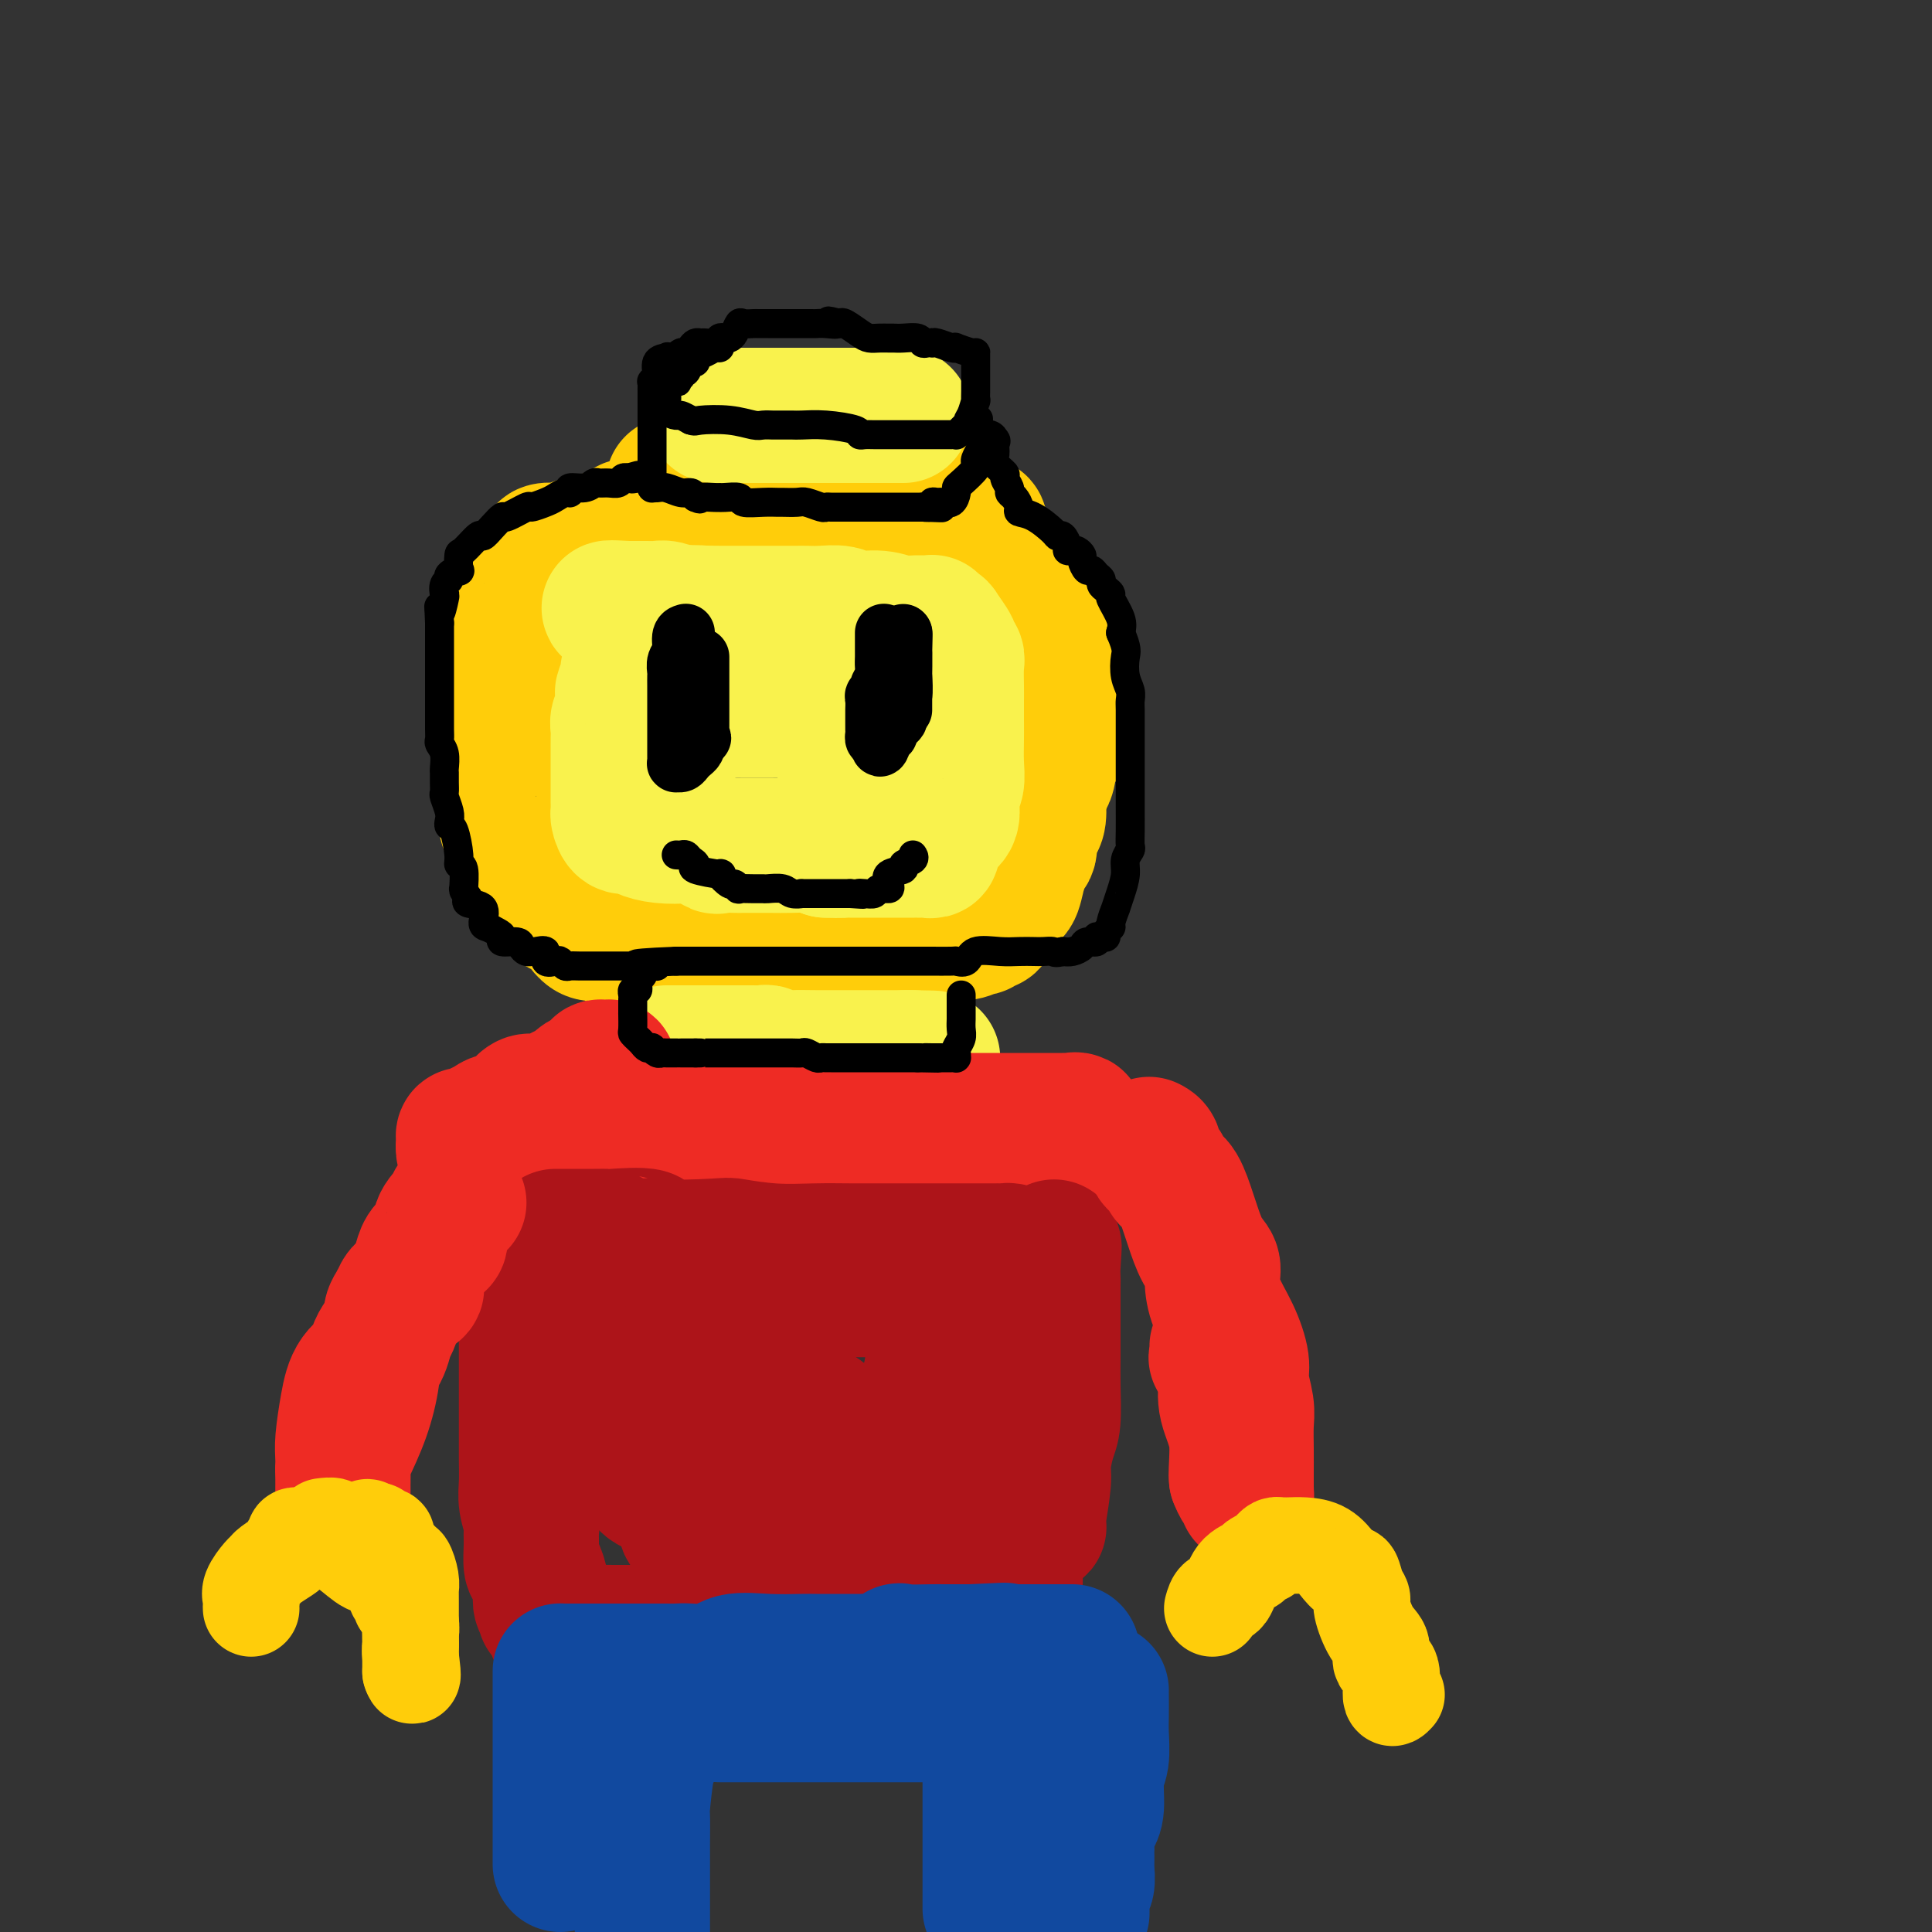 <svg viewBox='0 0 400 400' version='1.1' xmlns='http://www.w3.org/2000/svg' xmlns:xlink='http://www.w3.org/1999/xlink'><rect x="0" y="0" width="400" height="400" fill="#333333" stroke="none"/><g fill='none' stroke='rgb(255,205,10)' stroke-width='28' stroke-linecap='round' stroke-linejoin='round'><path d='M132,114c0.102,-0.001 0.204,-0.001 1,0c0.796,0.001 2.285,0.004 3,0c0.715,-0.004 0.655,-0.016 2,0c1.345,0.016 4.097,0.061 6,0c1.903,-0.061 2.959,-0.226 5,0c2.041,0.226 5.068,0.845 7,1c1.932,0.155 2.770,-0.155 4,0c1.230,0.155 2.854,0.774 4,1c1.146,0.226 1.816,0.061 2,0c0.184,-0.061 -0.118,-0.016 1,0c1.118,0.016 3.654,0.004 5,0c1.346,-0.004 1.500,-0.001 3,0c1.500,0.001 4.346,0.000 6,0c1.654,-0.000 2.116,-0.000 3,0c0.884,0.000 2.189,0.000 3,0c0.811,-0.000 1.128,-0.000 2,0c0.872,0.000 2.300,0.000 3,0c0.700,-0.000 0.672,-0.000 1,0c0.328,0.000 1.011,0.000 2,0c0.989,-0.000 2.282,-0.000 3,0c0.718,0.000 0.859,0.000 1,0'/><path d='M199,116c10.545,0.342 3.406,0.197 1,0c-2.406,-0.197 -0.080,-0.446 1,0c1.080,0.446 0.916,1.586 1,2c0.084,0.414 0.418,0.101 1,0c0.582,-0.101 1.412,0.009 2,0c0.588,-0.009 0.933,-0.139 1,0c0.067,0.139 -0.145,0.546 0,1c0.145,0.454 0.645,0.955 1,1c0.355,0.045 0.564,-0.366 1,0c0.436,0.366 1.101,1.509 2,2c0.899,0.491 2.034,0.330 3,1c0.966,0.670 1.764,2.172 2,3c0.236,0.828 -0.090,0.982 0,1c0.090,0.018 0.598,-0.099 1,0c0.402,0.099 0.700,0.415 1,1c0.300,0.585 0.602,1.438 1,2c0.398,0.562 0.891,0.832 1,1c0.109,0.168 -0.167,0.235 0,1c0.167,0.765 0.777,2.229 1,3c0.223,0.771 0.060,0.848 0,1c-0.060,0.152 -0.017,0.379 0,1c0.017,0.621 0.006,1.636 0,3c-0.006,1.364 -0.008,3.077 0,4c0.008,0.923 0.027,1.056 0,2c-0.027,0.944 -0.101,2.701 0,4c0.101,1.299 0.378,2.142 0,3c-0.378,0.858 -1.409,1.731 -2,3c-0.591,1.269 -0.740,2.934 -1,4c-0.260,1.066 -0.630,1.533 -1,2'/><path d='M216,162c-0.857,1.856 -0.998,1.996 -1,3c-0.002,1.004 0.136,2.873 0,4c-0.136,1.127 -0.544,1.512 -1,2c-0.456,0.488 -0.959,1.080 -1,2c-0.041,0.920 0.378,2.170 0,3c-0.378,0.830 -1.555,1.241 -2,2c-0.445,0.759 -0.160,1.865 0,2c0.160,0.135 0.193,-0.703 0,0c-0.193,0.703 -0.612,2.946 -1,4c-0.388,1.054 -0.745,0.920 -1,1c-0.255,0.080 -0.410,0.373 -1,1c-0.590,0.627 -1.616,1.589 -2,2c-0.384,0.411 -0.126,0.272 0,0c0.126,-0.272 0.121,-0.675 0,0c-0.121,0.675 -0.357,2.429 -1,3c-0.643,0.571 -1.695,-0.039 -2,0c-0.305,0.039 0.135,0.729 0,1c-0.135,0.271 -0.845,0.124 -1,0c-0.155,-0.124 0.246,-0.225 0,0c-0.246,0.225 -1.137,0.777 -2,1c-0.863,0.223 -1.696,0.116 -2,0c-0.304,-0.116 -0.077,-0.242 -1,0c-0.923,0.242 -2.996,0.853 -4,1c-1.004,0.147 -0.940,-0.171 -1,0c-0.060,0.171 -0.245,0.830 -2,1c-1.755,0.170 -5.079,-0.151 -6,0c-0.921,0.151 0.560,0.772 -1,1c-1.560,0.228 -6.160,0.061 -8,0c-1.840,-0.061 -0.918,-0.016 -1,0c-0.082,0.016 -1.166,0.005 -2,0c-0.834,-0.005 -1.417,-0.002 -2,0'/><path d='M170,196c-5.737,0.774 -2.580,0.207 -2,0c0.580,-0.207 -1.416,-0.056 -2,0c-0.584,0.056 0.243,0.015 -1,0c-1.243,-0.015 -4.556,-0.004 -7,0c-2.444,0.004 -4.021,0.001 -5,0c-0.979,-0.001 -1.362,-0.000 -2,0c-0.638,0.000 -1.532,0.000 -2,0c-0.468,-0.000 -0.509,-0.000 -1,0c-0.491,0.000 -1.430,0.000 -2,0c-0.570,-0.000 -0.770,-0.000 -1,0c-0.230,0.000 -0.490,0.000 -1,0c-0.510,-0.000 -1.271,-0.000 -2,0c-0.729,0.000 -1.428,0.000 -2,0c-0.572,-0.000 -1.017,-0.000 -2,0c-0.983,0.000 -2.503,0.000 -3,0c-0.497,-0.000 0.030,-0.002 0,0c-0.030,0.002 -0.616,0.006 -1,0c-0.384,-0.006 -0.567,-0.022 -1,0c-0.433,0.022 -1.118,0.083 -2,0c-0.882,-0.083 -1.962,-0.309 -3,-1c-1.038,-0.691 -2.032,-1.846 -3,-2c-0.968,-0.154 -1.908,0.691 -3,0c-1.092,-0.691 -2.335,-2.920 -3,-4c-0.665,-1.080 -0.751,-1.010 -1,-1c-0.249,0.010 -0.662,-0.038 -1,0c-0.338,0.038 -0.601,0.163 -1,0c-0.399,-0.163 -0.936,-0.613 -1,-1c-0.064,-0.387 0.344,-0.712 0,-1c-0.344,-0.288 -1.439,-0.539 -2,-1c-0.561,-0.461 -0.589,-1.132 -1,-2c-0.411,-0.868 -1.206,-1.934 -2,-3'/><path d='M110,180c-2.072,-2.213 -1.253,-1.245 -1,-1c0.253,0.245 -0.062,-0.232 -1,-2c-0.938,-1.768 -2.500,-4.828 -3,-6c-0.500,-1.172 0.062,-0.457 0,-1c-0.062,-0.543 -0.749,-2.345 -1,-4c-0.251,-1.655 -0.067,-3.163 0,-4c0.067,-0.837 0.018,-1.003 0,-2c-0.018,-0.997 -0.005,-2.824 0,-4c0.005,-1.176 0.002,-1.699 0,-3c-0.002,-1.301 -0.002,-3.378 0,-5c0.002,-1.622 0.005,-2.789 0,-4c-0.005,-1.211 -0.018,-2.467 0,-4c0.018,-1.533 0.068,-3.342 0,-4c-0.068,-0.658 -0.254,-0.163 0,-1c0.254,-0.837 0.947,-3.005 1,-4c0.053,-0.995 -0.533,-0.817 0,-2c0.533,-1.183 2.185,-3.726 3,-5c0.815,-1.274 0.792,-1.277 1,-2c0.208,-0.723 0.648,-2.165 1,-3c0.352,-0.835 0.617,-1.064 1,-1c0.383,0.064 0.885,0.420 1,0c0.115,-0.420 -0.156,-1.615 0,-2c0.156,-0.385 0.739,0.041 1,0c0.261,-0.041 0.200,-0.550 0,-1c-0.200,-0.450 -0.538,-0.843 0,-1c0.538,-0.157 1.951,-0.080 3,0c1.049,0.080 1.734,0.162 2,0c0.266,-0.162 0.112,-0.569 1,-1c0.888,-0.431 2.816,-0.885 4,-1c1.184,-0.115 1.624,0.110 2,0c0.376,-0.110 0.688,-0.555 1,-1'/><path d='M126,111c2.783,-1.018 2.739,-1.061 3,-1c0.261,0.061 0.825,0.228 1,0c0.175,-0.228 -0.039,-0.850 0,-1c0.039,-0.150 0.329,0.171 1,0c0.671,-0.171 1.721,-0.834 3,-1c1.279,-0.166 2.786,0.167 4,0c1.214,-0.167 2.136,-0.833 3,-1c0.864,-0.167 1.672,0.166 3,0c1.328,-0.166 3.177,-0.829 4,-1c0.823,-0.171 0.619,0.150 1,0c0.381,-0.150 1.347,-0.772 2,-1c0.653,-0.228 0.995,-0.061 2,0c1.005,0.061 2.674,0.016 4,0c1.326,-0.016 2.309,-0.004 4,0c1.691,0.004 4.088,0.001 6,0c1.912,-0.001 3.337,-0.000 5,0c1.663,0.000 3.562,-0.001 5,0c1.438,0.001 2.413,0.003 3,0c0.587,-0.003 0.786,-0.011 1,0c0.214,0.011 0.443,0.040 1,0c0.557,-0.040 1.442,-0.150 2,0c0.558,0.150 0.788,0.561 1,1c0.212,0.439 0.407,0.906 1,1c0.593,0.094 1.585,-0.185 3,0c1.415,0.185 3.254,0.834 4,1c0.746,0.166 0.399,-0.152 1,0c0.601,0.152 2.151,0.773 3,1c0.849,0.227 0.998,0.061 1,0c0.002,-0.061 -0.142,-0.017 0,0c0.142,0.017 0.571,0.009 1,0'/><path d='M199,109c2.505,0.619 1.268,0.166 1,0c-0.268,-0.166 0.432,-0.045 1,0c0.568,0.045 1.005,0.013 1,0c-0.005,-0.013 -0.451,-0.006 0,0c0.451,0.006 1.800,0.013 0,-1c-1.800,-1.013 -6.748,-3.046 -9,-4c-2.252,-0.954 -1.808,-0.830 -3,-1c-1.192,-0.170 -4.021,-0.634 -6,-1c-1.979,-0.366 -3.109,-0.634 -4,-1c-0.891,-0.366 -1.542,-0.830 -2,-1c-0.458,-0.170 -0.722,-0.046 -1,0c-0.278,0.046 -0.570,0.012 -1,0c-0.430,-0.012 -1.000,-0.003 -1,0c-0.000,0.003 0.569,0.001 0,0c-0.569,-0.001 -2.274,-0.000 -4,0c-1.726,0.000 -3.471,0.000 -5,0c-1.529,-0.000 -2.840,-0.000 -4,0c-1.160,0.000 -2.167,0.000 -4,0c-1.833,-0.000 -4.490,-0.000 -6,0c-1.510,0.000 -1.872,0.000 -3,0c-1.128,-0.000 -3.023,-0.000 -4,0c-0.977,0.000 -1.035,0.000 -1,0c0.035,-0.000 0.163,-0.000 0,0c-0.163,0.000 -0.618,0.000 -1,0c-0.382,-0.000 -0.691,-0.000 -1,0'/><path d='M142,100c-5.357,0.167 -1.250,0.583 0,1c1.250,0.417 -0.357,0.833 -1,1c-0.643,0.167 -0.321,0.083 0,0'/><path d='M119,136c0.311,0.000 0.622,0.000 1,0c0.378,0.000 0.822,0.000 1,0c0.178,-0.000 0.089,0.000 0,0'/></g>
<g fill='none' stroke='rgb(249,242,77)' stroke-width='28' stroke-linecap='round' stroke-linejoin='round'><path d='M130,139c0.111,0.092 0.222,0.185 0,1c-0.222,0.815 -0.777,2.354 -1,3c-0.223,0.646 -0.112,0.400 0,1c0.112,0.600 0.226,2.048 0,3c-0.226,0.952 -0.793,1.410 -1,2c-0.207,0.590 -0.056,1.312 0,2c0.056,0.688 0.015,1.344 0,2c-0.015,0.656 -0.004,1.314 0,2c0.004,0.686 0.001,1.402 0,2c-0.001,0.598 -0.000,1.080 0,2c0.000,0.920 0.000,2.278 0,3c-0.000,0.722 -0.001,0.808 0,1c0.001,0.192 0.002,0.490 0,1c-0.002,0.510 -0.008,1.232 0,2c0.008,0.768 0.031,1.582 0,2c-0.031,0.418 -0.117,0.441 0,1c0.117,0.559 0.436,1.653 1,2c0.564,0.347 1.371,-0.053 2,0c0.629,0.053 1.080,0.558 2,1c0.920,0.442 2.310,0.822 4,1c1.690,0.178 3.678,0.153 5,0c1.322,-0.153 1.976,-0.433 3,0c1.024,0.433 2.419,1.580 3,2c0.581,0.420 0.350,0.113 1,0c0.650,-0.113 2.183,-0.031 3,0c0.817,0.031 0.918,0.011 2,0c1.082,-0.011 3.146,-0.013 5,0c1.854,0.013 3.499,0.042 5,0c1.501,-0.042 2.857,-0.155 4,0c1.143,0.155 2.071,0.577 3,1'/><path d='M171,176c4.178,0.155 3.122,0.041 3,0c-0.122,-0.041 0.688,-0.011 1,0c0.312,0.011 0.126,0.003 0,0c-0.126,-0.003 -0.190,-0.001 1,0c1.190,0.001 3.635,0.000 5,0c1.365,-0.000 1.651,-0.000 2,0c0.349,0.000 0.762,0.000 2,0c1.238,-0.000 3.301,-0.000 4,0c0.699,0.000 0.033,0.001 0,0c-0.033,-0.001 0.566,-0.005 1,0c0.434,0.005 0.704,0.017 1,0c0.296,-0.017 0.619,-0.063 1,0c0.381,0.063 0.822,0.235 1,0c0.178,-0.235 0.094,-0.876 0,-1c-0.094,-0.124 -0.198,0.269 0,0c0.198,-0.269 0.698,-1.201 1,-2c0.302,-0.799 0.407,-1.465 1,-2c0.593,-0.535 1.676,-0.940 2,-2c0.324,-1.060 -0.109,-2.775 0,-4c0.109,-1.225 0.761,-1.959 1,-3c0.239,-1.041 0.064,-2.388 0,-4c-0.064,-1.612 -0.017,-3.489 0,-5c0.017,-1.511 0.006,-2.656 0,-4c-0.006,-1.344 -0.006,-2.885 0,-4c0.006,-1.115 0.018,-1.802 0,-3c-0.018,-1.198 -0.065,-2.906 0,-4c0.065,-1.094 0.241,-1.572 0,-2c-0.241,-0.428 -0.900,-0.805 -1,-1c-0.100,-0.195 0.358,-0.206 0,-1c-0.358,-0.794 -1.531,-2.370 -2,-3c-0.469,-0.630 -0.235,-0.315 0,0'/><path d='M195,131c-0.628,-1.249 -0.699,-0.871 -1,-1c-0.301,-0.129 -0.831,-0.766 -1,-1c-0.169,-0.234 0.025,-0.067 0,0c-0.025,0.067 -0.268,0.033 -1,0c-0.732,-0.033 -1.952,-0.065 -3,0c-1.048,0.065 -1.925,0.228 -3,0c-1.075,-0.228 -2.347,-0.846 -4,-1c-1.653,-0.154 -3.688,0.155 -5,0c-1.312,-0.155 -1.901,-0.774 -3,-1c-1.099,-0.226 -2.709,-0.061 -4,0c-1.291,0.061 -2.262,0.016 -3,0c-0.738,-0.016 -1.242,-0.004 -2,0c-0.758,0.004 -1.771,0.001 -3,0c-1.229,-0.001 -2.674,0.001 -4,0c-1.326,-0.001 -2.533,-0.004 -4,0c-1.467,0.004 -3.195,0.015 -5,0c-1.805,-0.015 -3.688,-0.057 -5,0c-1.312,0.057 -2.052,0.211 -3,0c-0.948,-0.211 -2.103,-0.789 -3,-1c-0.897,-0.211 -1.534,-0.057 -2,0c-0.466,0.057 -0.760,0.015 -1,0c-0.240,-0.015 -0.426,-0.004 -1,0c-0.574,0.004 -1.535,0.001 -2,0c-0.465,-0.001 -0.433,-0.000 -1,0c-0.567,0.000 -1.733,0.000 -2,0c-0.267,-0.000 0.367,-0.000 1,0'/><path d='M130,126c-9.225,-0.552 0.211,0.569 5,1c4.789,0.431 4.930,0.171 6,0c1.070,-0.171 3.067,-0.252 5,0c1.933,0.252 3.800,0.837 5,1c1.200,0.163 1.731,-0.097 2,0c0.269,0.097 0.276,0.549 1,1c0.724,0.451 2.167,0.900 3,1c0.833,0.100 1.057,-0.149 2,0c0.943,0.149 2.604,0.694 3,1c0.396,0.306 -0.475,0.371 0,1c0.475,0.629 2.295,1.822 4,3c1.705,1.178 3.294,2.343 4,3c0.706,0.657 0.530,0.807 1,1c0.470,0.193 1.588,0.430 2,1c0.412,0.570 0.119,1.472 0,2c-0.119,0.528 -0.065,0.680 0,1c0.065,0.320 0.142,0.807 0,1c-0.142,0.193 -0.504,0.090 -1,0c-0.496,-0.090 -1.127,-0.168 -2,0c-0.873,0.168 -1.989,0.581 -3,1c-1.011,0.419 -1.917,0.844 -3,1c-1.083,0.156 -2.342,0.042 -3,0c-0.658,-0.042 -0.716,-0.011 -1,0c-0.284,0.011 -0.796,0.003 -1,0c-0.204,-0.003 -0.102,-0.002 0,0'/><path d='M144,147c-0.145,0.000 -0.290,0.000 0,0c0.290,0.000 1.015,0.000 2,0c0.985,0.000 2.228,0.000 4,0c1.772,0.000 4.071,0.000 6,0c1.929,0.000 3.487,0.000 5,0c1.513,0.000 2.980,-0.000 4,0c1.020,0.000 1.593,0.000 2,0c0.407,0.000 0.648,0.000 1,0c0.352,0.000 0.815,0.000 1,0c0.185,0.000 0.093,0.000 0,0'/><path d='M148,86c0.449,0.000 0.899,0.000 1,0c0.101,0.000 -0.145,0.000 1,0c1.145,0.000 3.682,0.000 6,0c2.318,0.000 4.418,0.000 6,0c1.582,0.000 2.647,-0.000 4,0c1.353,0.000 2.996,0.000 4,0c1.004,0.000 1.371,0.000 2,0c0.629,0.000 1.519,0.000 2,0c0.481,0.000 0.552,0.000 1,0c0.448,0.000 1.273,0.000 2,0c0.727,0.000 1.357,0.000 2,0c0.643,0.000 1.300,0.000 2,0c0.700,0.000 1.444,0.000 2,0c0.556,0.000 0.923,-0.000 1,0c0.077,0.000 -0.137,0.000 0,0c0.137,0.000 0.624,-0.000 1,0c0.376,0.000 0.640,0.000 1,0c0.360,0.000 0.817,-0.000 1,0c0.183,0.000 0.091,0.000 0,0'/><path d='M177,140c-0.000,-0.203 -0.000,-0.406 0,0c0.000,0.406 0.001,1.420 0,2c-0.001,0.580 -0.004,0.724 0,1c0.004,0.276 0.016,0.682 0,1c-0.016,0.318 -0.061,0.547 0,1c0.061,0.453 0.226,1.129 0,2c-0.226,0.871 -0.845,1.935 -1,3c-0.155,1.065 0.155,2.131 0,3c-0.155,0.869 -0.774,1.542 -1,2c-0.226,0.458 -0.061,0.701 0,1c0.061,0.299 0.016,0.655 0,1c-0.016,0.345 -0.004,0.680 0,1c0.004,0.320 0.001,0.625 0,1c-0.001,0.375 -0.000,0.822 0,1c0.000,0.178 0.000,0.089 0,0'/><path d='M175,160c0.000,0.455 0.000,0.910 0,1c0.000,0.090 0.000,-0.186 0,0c0.000,0.186 0.000,0.833 0,1c0.000,0.167 0.000,-0.147 0,0c0.000,0.147 0.000,0.756 0,1c0.000,0.244 0.000,0.122 0,0'/><path d='M138,218c0.899,0.000 1.799,0.000 2,0c0.201,-0.000 -0.296,-0.000 0,0c0.296,0.000 1.386,0.000 2,0c0.614,-0.000 0.752,-0.000 2,0c1.248,0.000 3.605,0.000 5,0c1.395,-0.000 1.826,-0.001 3,0c1.174,0.001 3.091,0.004 4,0c0.909,-0.004 0.812,-0.015 1,0c0.188,0.015 0.663,0.057 1,0c0.337,-0.057 0.536,-0.211 1,0c0.464,0.211 1.193,0.789 2,1c0.807,0.211 1.691,0.057 3,0c1.309,-0.057 3.044,-0.015 5,0c1.956,0.015 4.135,0.004 6,0c1.865,-0.004 3.416,-0.001 5,0c1.584,0.001 3.201,0.000 4,0c0.799,-0.000 0.781,-0.000 1,0c0.219,0.000 0.674,0.000 1,0c0.326,-0.000 0.522,-0.000 1,0c0.478,0.000 1.239,0.000 2,0'/><path d='M189,219c7.933,0.156 2.267,0.044 0,0c-2.267,-0.044 -1.133,-0.022 0,0'/></g>
<g fill='none' stroke='rgb(238,43,36)' stroke-width='28' stroke-linecap='round' stroke-linejoin='round'><path d='M126,222c-0.022,-0.421 -0.043,-0.842 0,-1c0.043,-0.158 0.152,-0.052 0,0c-0.152,0.052 -0.565,0.052 -1,0c-0.435,-0.052 -0.893,-0.156 -1,0c-0.107,0.156 0.136,0.572 0,1c-0.136,0.428 -0.650,0.869 -1,1c-0.350,0.131 -0.537,-0.048 -1,0c-0.463,0.048 -1.202,0.324 -2,1c-0.798,0.676 -1.655,1.751 -2,2c-0.345,0.249 -0.179,-0.328 -1,0c-0.821,0.328 -2.628,1.562 -4,2c-1.372,0.438 -2.307,0.082 -3,0c-0.693,-0.082 -1.144,0.110 -2,1c-0.856,0.890 -2.117,2.477 -3,3c-0.883,0.523 -1.389,-0.018 -2,0c-0.611,0.018 -1.327,0.596 -2,1c-0.673,0.404 -1.305,0.634 -2,1c-0.695,0.366 -1.455,0.869 -2,1c-0.545,0.131 -0.875,-0.108 -1,0c-0.125,0.108 -0.044,0.565 0,1c0.044,0.435 0.050,0.848 0,1c-0.050,0.152 -0.157,0.043 0,0c0.157,-0.043 0.579,-0.022 1,0'/><path d='M97,237c-3.441,2.365 2.455,0.776 6,1c3.545,0.224 4.738,2.259 6,3c1.262,0.741 2.591,0.188 4,0c1.409,-0.188 2.897,-0.012 6,0c3.103,0.012 7.819,-0.140 10,0c2.181,0.140 1.825,0.574 4,1c2.175,0.426 6.880,0.846 9,1c2.120,0.154 1.656,0.041 3,0c1.344,-0.041 4.497,-0.011 6,0c1.503,0.011 1.357,0.003 3,0c1.643,-0.003 5.075,-0.001 8,0c2.925,0.001 5.344,0.000 8,0c2.656,-0.000 5.550,-0.000 8,0c2.450,0.000 4.457,0.000 7,0c2.543,-0.000 5.622,-0.000 7,0c1.378,0.000 1.056,-0.000 1,0c-0.056,0.000 0.153,0.000 1,0c0.847,-0.000 2.333,-0.000 3,0c0.667,0.000 0.515,0.000 1,0c0.485,-0.000 1.605,-0.000 3,0c1.395,0.000 3.063,0.001 4,0c0.937,-0.001 1.141,-0.004 2,0c0.859,0.004 2.373,0.015 3,0c0.627,-0.015 0.368,-0.056 1,0c0.632,0.056 2.156,0.208 3,0c0.844,-0.208 1.010,-0.777 1,-1c-0.010,-0.223 -0.195,-0.098 0,0c0.195,0.098 0.770,0.171 1,0c0.230,-0.171 0.115,-0.585 0,-1'/><path d='M216,241c11.622,-0.287 3.677,-0.004 1,0c-2.677,0.004 -0.084,-0.272 1,-1c1.084,-0.728 0.661,-1.908 1,-3c0.339,-1.092 1.439,-2.096 2,-3c0.561,-0.904 0.582,-1.706 1,-2c0.418,-0.294 1.232,-0.079 1,0c-0.232,0.079 -1.509,0.021 -2,0c-0.491,-0.021 -0.197,-0.006 -1,0c-0.803,0.006 -2.702,0.002 -5,0c-2.298,-0.002 -4.994,-0.000 -7,0c-2.006,0.000 -3.322,0.000 -6,0c-2.678,-0.000 -6.720,-0.000 -8,0c-1.280,0.000 0.201,0.000 -1,0c-1.201,-0.000 -5.083,-0.000 -7,0c-1.917,0.000 -1.867,0.000 -2,0c-0.133,-0.000 -0.448,-0.000 -1,0c-0.552,0.000 -1.341,0.000 -2,0c-0.659,-0.000 -1.188,-0.000 -2,0c-0.812,0.000 -1.906,0.000 -3,0'/><path d='M176,232c-7.547,-0.000 -2.915,-0.000 -2,0c0.915,0.000 -1.887,0.000 -4,0c-2.113,-0.000 -3.536,-0.000 -4,0c-0.464,0.000 0.033,0.000 -1,0c-1.033,-0.000 -3.594,-0.000 -5,0c-1.406,0.000 -1.657,0.000 -2,0c-0.343,-0.000 -0.779,-0.000 -1,0c-0.221,0.000 -0.229,0.000 -1,0c-0.771,-0.000 -2.307,-0.000 -3,0c-0.693,0.000 -0.543,0.000 -1,0c-0.457,-0.000 -1.519,-0.000 -2,0c-0.481,0.000 -0.379,0.000 -1,0c-0.621,-0.000 -1.963,-0.001 -3,0c-1.037,0.001 -1.768,0.004 -2,0c-0.232,-0.004 0.036,-0.015 0,0c-0.036,0.015 -0.374,0.057 -1,0c-0.626,-0.057 -1.539,-0.211 -2,0c-0.461,0.211 -0.470,0.788 -1,1c-0.530,0.212 -1.580,0.061 -2,0c-0.420,-0.061 -0.210,-0.030 0,0'/></g>
<g fill='none' stroke='rgb(173,20,25)' stroke-width='28' stroke-linecap='round' stroke-linejoin='round'><path d='M108,259c-0.008,-0.070 -0.016,-0.140 0,0c0.016,0.140 0.057,0.491 0,1c-0.057,0.509 -0.211,1.176 0,2c0.211,0.824 0.789,1.803 1,3c0.211,1.197 0.057,2.610 0,4c-0.057,1.390 -0.015,2.758 0,5c0.015,2.242 0.004,5.359 0,7c-0.004,1.641 -0.001,1.806 0,3c0.001,1.194 0.001,3.418 0,5c-0.001,1.582 -0.001,2.523 0,4c0.001,1.477 0.004,3.492 0,5c-0.004,1.508 -0.015,2.511 0,4c0.015,1.489 0.057,3.464 0,5c-0.057,1.536 -0.212,2.633 0,4c0.212,1.367 0.792,3.005 1,4c0.208,0.995 0.045,1.348 0,2c-0.045,0.652 0.027,1.602 0,3c-0.027,1.398 -0.152,3.243 0,4c0.152,0.757 0.580,0.426 1,1c0.420,0.574 0.831,2.053 1,3c0.169,0.947 0.096,1.363 0,2c-0.096,0.637 -0.214,1.494 0,2c0.214,0.506 0.762,0.659 1,1c0.238,0.341 0.168,0.869 0,1c-0.168,0.131 -0.434,-0.137 0,0c0.434,0.137 1.569,0.678 2,1c0.431,0.322 0.157,0.427 0,1c-0.157,0.573 -0.196,1.616 0,2c0.196,0.384 0.627,0.110 1,0c0.373,-0.110 0.686,-0.055 1,0'/><path d='M117,338c1.300,2.166 1.051,0.580 1,0c-0.051,-0.580 0.098,-0.155 1,0c0.902,0.155 2.557,0.042 4,0c1.443,-0.042 2.673,-0.011 4,0c1.327,0.011 2.750,0.003 4,0c1.250,-0.003 2.326,-0.001 3,0c0.674,0.001 0.945,-0.000 2,0c1.055,0.000 2.892,0.002 4,0c1.108,-0.002 1.486,-0.007 3,0c1.514,0.007 4.163,0.026 6,0c1.837,-0.026 2.863,-0.098 4,0c1.137,0.098 2.385,0.367 4,0c1.615,-0.367 3.596,-1.370 5,-2c1.404,-0.630 2.231,-0.886 3,-1c0.769,-0.114 1.481,-0.087 3,0c1.519,0.087 3.845,0.234 5,0c1.155,-0.234 1.139,-0.847 2,-1c0.861,-0.153 2.597,0.156 4,0c1.403,-0.156 2.471,-0.778 3,-1c0.529,-0.222 0.519,-0.044 1,0c0.481,0.044 1.454,-0.044 2,0c0.546,0.044 0.665,0.222 2,0c1.335,-0.222 3.887,-0.843 5,-1c1.113,-0.157 0.788,0.151 1,0c0.212,-0.151 0.962,-0.763 2,-1c1.038,-0.237 2.365,-0.101 3,0c0.635,0.101 0.577,0.167 1,0c0.423,-0.167 1.326,-0.567 2,-1c0.674,-0.433 1.119,-0.900 1,-1c-0.119,-0.100 -0.801,0.165 0,0c0.801,-0.165 3.086,-0.762 4,-1c0.914,-0.238 0.457,-0.119 0,0'/><path d='M206,328c7.764,-1.560 2.672,-0.459 1,0c-1.672,0.459 0.074,0.276 1,0c0.926,-0.276 1.032,-0.644 1,-1c-0.032,-0.356 -0.200,-0.699 0,-1c0.200,-0.301 0.770,-0.560 1,-1c0.230,-0.440 0.122,-1.060 0,-1c-0.122,0.060 -0.258,0.800 0,0c0.258,-0.800 0.909,-3.139 1,-4c0.091,-0.861 -0.378,-0.243 0,-2c0.378,-1.757 1.604,-5.889 2,-7c0.396,-1.111 -0.038,0.799 0,0c0.038,-0.799 0.546,-4.308 1,-6c0.454,-1.692 0.853,-1.566 1,-2c0.147,-0.434 0.043,-1.428 0,-3c-0.043,-1.572 -0.025,-3.721 0,-5c0.025,-1.279 0.058,-1.686 0,-3c-0.058,-1.314 -0.208,-3.534 0,-5c0.208,-1.466 0.774,-2.179 1,-3c0.226,-0.821 0.113,-1.752 0,-3c-0.113,-1.248 -0.226,-2.815 0,-4c0.226,-1.185 0.792,-1.989 1,-3c0.208,-1.011 0.059,-2.229 0,-4c-0.059,-1.771 -0.026,-4.093 0,-5c0.026,-0.907 0.045,-0.398 0,-1c-0.045,-0.602 -0.156,-2.315 0,-3c0.156,-0.685 0.578,-0.343 1,0'/><path d='M218,261c0.464,-5.894 0.124,-1.128 0,1c-0.124,2.128 -0.033,1.618 0,2c0.033,0.382 0.009,1.656 0,2c-0.009,0.344 -0.002,-0.242 0,1c0.002,1.242 -0.002,4.311 0,7c0.002,2.689 0.011,4.996 0,7c-0.011,2.004 -0.040,3.704 0,6c0.040,2.296 0.151,5.187 0,7c-0.151,1.813 -0.562,2.548 -1,4c-0.438,1.452 -0.902,3.622 -1,5c-0.098,1.378 0.171,1.963 0,4c-0.171,2.037 -0.781,5.527 -1,7c-0.219,1.473 -0.046,0.931 0,1c0.046,0.069 -0.034,0.751 0,1c0.034,0.249 0.182,0.067 0,0c-0.182,-0.067 -0.693,-0.018 -1,0c-0.307,0.018 -0.411,0.004 -1,0c-0.589,-0.004 -1.663,0.003 -2,0c-0.337,-0.003 0.065,-0.017 0,0c-0.065,0.017 -0.595,0.063 -1,0c-0.405,-0.063 -0.683,-0.237 -1,-1c-0.317,-0.763 -0.673,-2.116 -1,-4c-0.327,-1.884 -0.623,-4.299 -1,-6c-0.377,-1.701 -0.833,-2.688 -1,-4c-0.167,-1.312 -0.045,-2.950 0,-4c0.045,-1.050 0.012,-1.514 0,-3c-0.012,-1.486 -0.003,-3.996 0,-5c0.003,-1.004 0.002,-0.502 0,0'/><path d='M179,267c-1.627,0.008 -3.255,0.016 -4,0c-0.745,-0.016 -0.609,-0.057 -2,0c-1.391,0.057 -4.310,0.211 -6,0c-1.690,-0.211 -2.152,-0.789 -3,-1c-0.848,-0.211 -2.083,-0.057 -3,0c-0.917,0.057 -1.517,0.015 -2,0c-0.483,-0.015 -0.849,-0.004 -1,0c-0.151,0.004 -0.087,0.001 -1,0c-0.913,-0.001 -2.804,-0.001 -4,0c-1.196,0.001 -1.696,0.003 -3,0c-1.304,-0.003 -3.413,-0.012 -5,0c-1.587,0.012 -2.652,0.043 -4,0c-1.348,-0.043 -2.978,-0.161 -4,0c-1.022,0.161 -1.434,0.602 -2,1c-0.566,0.398 -1.285,0.753 -2,1c-0.715,0.247 -1.425,0.387 -2,1c-0.575,0.613 -1.016,1.699 -2,3c-0.984,1.301 -2.513,2.816 -3,4c-0.487,1.184 0.066,2.037 0,3c-0.066,0.963 -0.751,2.036 -1,3c-0.249,0.964 -0.061,1.820 0,3c0.061,1.180 -0.004,2.684 0,4c0.004,1.316 0.078,2.444 0,4c-0.078,1.556 -0.307,3.540 0,5c0.307,1.460 1.150,2.395 2,3c0.850,0.605 1.707,0.880 3,2c1.293,1.120 3.020,3.085 4,4c0.980,0.915 1.211,0.781 4,1c2.789,0.219 8.135,0.790 11,1c2.865,0.210 3.247,0.060 5,0c1.753,-0.060 4.876,-0.030 8,0'/><path d='M162,309c5.729,0.119 8.051,-0.083 10,0c1.949,0.083 3.527,0.450 5,0c1.473,-0.450 2.843,-1.717 4,-3c1.157,-1.283 2.103,-2.580 3,-4c0.897,-1.420 1.747,-2.961 3,-5c1.253,-2.039 2.910,-4.577 4,-7c1.090,-2.423 1.613,-4.733 2,-7c0.387,-2.267 0.640,-4.491 1,-6c0.360,-1.509 0.828,-2.302 1,-3c0.172,-0.698 0.047,-1.300 0,-2c-0.047,-0.700 -0.017,-1.498 0,-2c0.017,-0.502 0.020,-0.709 0,-1c-0.020,-0.291 -0.062,-0.666 0,-1c0.062,-0.334 0.228,-0.625 -2,-1c-2.228,-0.375 -6.849,-0.833 -9,-1c-2.151,-0.167 -1.833,-0.043 -3,0c-1.167,0.043 -3.818,0.004 -6,0c-2.182,-0.004 -3.896,0.028 -5,0c-1.104,-0.028 -1.600,-0.116 -3,0c-1.400,0.116 -3.705,0.437 -5,1c-1.295,0.563 -1.579,1.369 -2,2c-0.421,0.631 -0.980,1.089 -2,2c-1.020,0.911 -2.501,2.277 -4,3c-1.499,0.723 -3.014,0.802 -4,2c-0.986,1.198 -1.441,3.514 -2,5c-0.559,1.486 -1.222,2.142 -2,3c-0.778,0.858 -1.673,1.918 -2,3c-0.327,1.082 -0.088,2.187 0,3c0.088,0.813 0.024,1.334 0,2c-0.024,0.666 -0.007,1.476 0,2c0.007,0.524 0.003,0.762 0,1'/><path d='M144,295c0.091,3.392 3.319,2.373 5,2c1.681,-0.373 1.816,-0.101 3,0c1.184,0.101 3.417,0.030 5,0c1.583,-0.030 2.515,-0.018 4,0c1.485,0.018 3.522,0.043 5,0c1.478,-0.043 2.396,-0.155 3,0c0.604,0.155 0.894,0.578 1,0c0.106,-0.578 0.029,-2.156 0,-3c-0.029,-0.844 -0.008,-0.956 0,-1c0.008,-0.044 0.004,-0.022 0,0'/><path d='M115,256c0.737,-0.000 1.474,-0.000 2,0c0.526,0.000 0.841,0.001 1,0c0.159,-0.001 0.161,-0.002 1,0c0.839,0.002 2.515,0.008 4,0c1.485,-0.008 2.781,-0.030 3,0c0.219,0.030 -0.637,0.112 1,0c1.637,-0.112 5.768,-0.419 7,0c1.232,0.419 -0.433,1.562 2,2c2.433,0.438 8.966,0.170 12,0c3.034,-0.170 2.568,-0.242 4,0c1.432,0.242 4.760,0.797 8,1c3.240,0.203 6.390,0.054 9,0c2.610,-0.054 4.678,-0.015 7,0c2.322,0.015 4.897,0.004 6,0c1.103,-0.004 0.735,-0.001 2,0c1.265,0.001 4.163,0.000 5,0c0.837,-0.000 -0.388,-0.000 0,0c0.388,0.000 2.391,-0.000 5,0c2.609,0.000 5.826,0.000 7,0c1.174,-0.000 0.304,-0.001 1,0c0.696,0.001 2.956,0.004 4,0c1.044,-0.004 0.872,-0.013 1,0c0.128,0.013 0.556,0.050 1,0c0.444,-0.050 0.904,-0.185 1,0c0.096,0.185 -0.170,0.690 0,1c0.170,0.310 0.778,0.427 1,1c0.222,0.573 0.060,1.604 0,2c-0.060,0.396 -0.016,0.158 0,1c0.016,0.842 0.004,2.765 0,4c-0.004,1.235 -0.001,1.781 0,3c0.001,1.219 0.001,3.109 0,5'/><path d='M210,276c0.155,3.169 0.041,2.592 0,3c-0.041,0.408 -0.011,1.801 0,3c0.011,1.199 0.003,2.205 0,3c-0.003,0.795 -0.001,1.381 0,2c0.001,0.619 0.001,1.273 0,2c-0.001,0.727 -0.003,1.527 0,2c0.003,0.473 0.011,0.619 0,1c-0.011,0.381 -0.041,0.996 0,2c0.041,1.004 0.152,2.396 0,3c-0.152,0.604 -0.566,0.419 -1,1c-0.434,0.581 -0.887,1.927 -1,3c-0.113,1.073 0.114,1.873 0,2c-0.114,0.127 -0.568,-0.420 -1,0c-0.432,0.420 -0.840,1.809 -1,3c-0.160,1.191 -0.072,2.186 0,3c0.072,0.814 0.126,1.446 0,2c-0.126,0.554 -0.433,1.031 -1,2c-0.567,0.969 -1.396,2.430 -2,3c-0.604,0.570 -0.985,0.248 -1,0c-0.015,-0.248 0.334,-0.423 0,0c-0.334,0.423 -1.351,1.444 -2,2c-0.649,0.556 -0.929,0.646 -2,1c-1.071,0.354 -2.934,0.970 -5,2c-2.066,1.030 -4.334,2.472 -6,3c-1.666,0.528 -2.728,0.141 -4,0c-1.272,-0.141 -2.752,-0.038 -4,0c-1.248,0.038 -2.262,0.010 -3,0c-0.738,-0.010 -1.199,-0.003 -2,0c-0.801,0.003 -1.943,0.001 -3,0c-1.057,-0.001 -2.028,-0.000 -3,0'/><path d='M168,324c-3.737,0.000 -3.579,0.000 -4,0c-0.421,0.000 -1.419,0.000 -2,0c-0.581,0.000 -0.743,0.000 -1,0c-0.257,0.000 -0.608,0.000 -1,0c-0.392,0.000 -0.826,0.000 -1,0c-0.174,0.000 -0.087,0.000 0,0'/><path d='M142,314c-0.081,0.786 -0.162,1.572 0,2c0.162,0.428 0.566,0.498 1,1c0.434,0.502 0.898,1.434 1,2c0.102,0.566 -0.160,0.764 0,1c0.160,0.236 0.740,0.508 1,1c0.260,0.492 0.199,1.204 1,2c0.801,0.796 2.462,1.677 3,2c0.538,0.323 -0.047,0.087 0,0c0.047,-0.087 0.728,-0.025 1,0c0.272,0.025 0.136,0.012 0,0'/></g>
<g fill='none' stroke='rgb(238,43,36)' stroke-width='28' stroke-linecap='round' stroke-linejoin='round'><path d='M95,249c-0.435,-0.101 -0.870,-0.202 -1,0c-0.130,0.202 0.046,0.707 0,1c-0.046,0.293 -0.315,0.372 -1,1c-0.685,0.628 -1.787,1.803 -2,3c-0.213,1.197 0.464,2.417 0,3c-0.464,0.583 -2.068,0.531 -3,2c-0.932,1.469 -1.191,4.459 -2,6c-0.809,1.541 -2.169,1.634 -3,3c-0.831,1.366 -1.133,4.004 -2,6c-0.867,1.996 -2.299,3.348 -3,5c-0.701,1.652 -0.671,3.602 -1,6c-0.329,2.398 -1.016,5.244 -2,8c-0.984,2.756 -2.264,5.420 -3,7c-0.736,1.580 -0.929,2.074 -1,3c-0.071,0.926 -0.019,2.283 0,3c0.019,0.717 0.005,0.792 0,1c-0.005,0.208 -0.002,0.547 0,1c0.002,0.453 0.003,1.018 0,1c-0.003,-0.018 -0.011,-0.619 0,-2c0.011,-1.381 0.041,-3.540 0,-5c-0.041,-1.460 -0.152,-2.220 0,-4c0.152,-1.780 0.566,-4.580 1,-7c0.434,-2.420 0.886,-4.459 2,-6c1.114,-1.541 2.890,-2.583 4,-4c1.110,-1.417 1.555,-3.208 2,-5'/><path d='M80,276c1.392,-3.074 0.870,-3.258 1,-4c0.130,-0.742 0.910,-2.041 2,-3c1.090,-0.959 2.488,-1.577 3,-2c0.512,-0.423 0.138,-0.652 0,-1c-0.138,-0.348 -0.039,-0.814 0,-1c0.039,-0.186 0.020,-0.093 0,0'/><path d='M238,237c0.032,0.016 0.064,0.032 0,0c-0.064,-0.032 -0.224,-0.112 0,0c0.224,0.112 0.833,0.415 1,1c0.167,0.585 -0.107,1.452 0,2c0.107,0.548 0.596,0.777 1,1c0.404,0.223 0.723,0.441 1,1c0.277,0.559 0.510,1.458 1,2c0.490,0.542 1.235,0.725 2,2c0.765,1.275 1.550,3.641 2,5c0.450,1.359 0.567,1.709 1,3c0.433,1.291 1.183,3.522 2,5c0.817,1.478 1.701,2.202 2,3c0.299,0.798 0.012,1.671 0,3c-0.012,1.329 0.249,3.114 1,5c0.751,1.886 1.991,3.872 3,6c1.009,2.128 1.787,4.399 2,6c0.213,1.601 -0.139,2.533 0,4c0.139,1.467 0.769,3.468 1,5c0.231,1.532 0.062,2.596 0,4c-0.062,1.404 -0.017,3.149 0,5c0.017,1.851 0.004,3.807 0,5c-0.004,1.193 -0.000,1.623 0,2c0.000,0.377 -0.003,0.701 0,1c0.003,0.299 0.012,0.572 0,1c-0.012,0.428 -0.044,1.012 0,1c0.044,-0.012 0.166,-0.619 0,-1c-0.166,-0.381 -0.619,-0.538 -1,-1c-0.381,-0.462 -0.691,-1.231 -1,-2'/><path d='M256,306c-0.190,-1.767 0.334,-5.186 0,-8c-0.334,-2.814 -1.525,-5.025 -2,-7c-0.475,-1.975 -0.232,-3.713 0,-5c0.232,-1.287 0.455,-2.121 0,-3c-0.455,-0.879 -1.586,-1.803 -2,-2c-0.414,-0.197 -0.112,0.331 0,0c0.112,-0.331 0.032,-1.523 0,-2c-0.032,-0.477 -0.016,-0.238 0,0'/></g>
<g fill='none' stroke='rgb(17,73,159)' stroke-width='28' stroke-linecap='round' stroke-linejoin='round'><path d='M118,346c0.035,-0.000 0.070,-0.000 1,0c0.930,0.000 2.753,0.000 4,0c1.247,-0.000 1.916,-0.000 3,0c1.084,0.000 2.583,0.000 4,0c1.417,-0.000 2.751,-0.001 4,0c1.249,0.001 2.414,0.002 3,0c0.586,-0.002 0.594,-0.008 1,0c0.406,0.008 1.211,0.030 2,0c0.789,-0.030 1.563,-0.113 3,0c1.437,0.113 3.538,0.423 5,0c1.462,-0.423 2.286,-1.577 4,-2c1.714,-0.423 4.318,-0.113 7,0c2.682,0.113 5.443,0.030 7,0c1.557,-0.030 1.908,-0.008 3,0c1.092,0.008 2.923,0.002 4,0c1.077,-0.002 1.401,-0.001 2,0c0.599,0.001 1.475,0.002 2,0c0.525,-0.002 0.699,-0.008 1,0c0.301,0.008 0.730,0.030 1,0c0.270,-0.030 0.381,-0.113 1,0c0.619,0.113 1.746,0.423 3,0c1.254,-0.423 2.634,-1.577 3,-2c0.366,-0.423 -0.281,-0.113 1,0c1.281,0.113 4.490,0.030 6,0c1.510,-0.030 1.322,-0.008 2,0c0.678,0.008 2.223,0.002 3,0c0.777,-0.002 0.786,-0.001 1,0c0.214,0.001 0.633,0.000 1,0c0.367,-0.000 0.684,-0.000 1,0'/><path d='M201,342c13.056,-0.619 4.195,-0.166 1,0c-3.195,0.166 -0.724,0.044 1,0c1.724,-0.044 2.699,-0.012 3,0c0.301,0.012 -0.074,0.003 0,0c0.074,-0.003 0.596,-0.001 1,0c0.404,0.001 0.689,0.000 1,0c0.311,-0.000 0.649,-0.000 1,0c0.351,0.000 0.714,0.000 1,0c0.286,-0.000 0.496,-0.000 1,0c0.504,0.000 1.301,0.000 2,0c0.699,-0.000 1.301,-0.000 2,0c0.699,0.000 1.497,0.000 2,0c0.503,-0.000 0.713,-0.000 1,0c0.287,0.000 0.651,0.000 1,0c0.349,-0.000 0.681,-0.000 1,0c0.319,0.000 0.624,0.000 1,0c0.376,-0.000 0.822,-0.000 1,0c0.178,0.000 0.089,0.000 0,0'/><path d='M116,346c0.000,-0.026 0.000,-0.053 0,0c0.000,0.053 0.000,0.185 0,1c0.000,0.815 0.000,2.313 0,3c-0.000,0.687 -0.000,0.562 0,1c0.000,0.438 0.000,1.440 0,4c0.000,2.560 0.000,6.678 0,9c-0.000,2.322 0.000,2.850 0,4c0.000,1.150 0.000,2.924 0,5c0.000,2.076 -0.000,4.455 0,6c0.000,1.545 0.000,2.257 0,3c-0.000,0.743 0.000,1.519 0,2c0.000,0.481 0.000,0.668 0,1c-0.000,0.332 0.000,0.809 0,1c0.000,0.191 0.000,0.095 0,0'/><path d='M136,352c-0.032,0.823 -0.064,1.646 0,2c0.064,0.354 0.224,0.240 0,1c-0.224,0.760 -0.830,2.395 -1,4c-0.170,1.605 0.098,3.180 0,4c-0.098,0.820 -0.562,0.884 -1,3c-0.438,2.116 -0.849,6.285 -1,8c-0.151,1.715 -0.040,0.978 0,2c0.040,1.022 0.011,3.804 0,6c-0.011,2.196 -0.003,3.805 0,6c0.003,2.195 0.001,4.976 0,7c-0.001,2.024 -0.000,3.293 0,4c0.000,0.707 0.000,0.854 0,1'/><path d='M205,348c0.000,0.342 0.000,0.684 0,1c0.000,0.316 0.000,0.607 0,1c0.000,0.393 -0.000,0.888 0,1c0.000,0.112 0.000,-0.159 0,1c0.000,1.159 0.000,3.748 0,5c0.000,1.252 0.000,1.165 0,2c0.000,0.835 0.000,2.590 0,4c0.000,1.410 -0.000,2.475 0,4c0.000,1.525 0.000,3.511 0,5c0.000,1.489 0.000,2.482 0,4c0.000,1.518 0.000,3.561 0,5c0.000,1.439 0.000,2.273 0,3c0.000,0.727 0.000,1.345 0,2c0.000,0.655 -0.000,1.346 0,2c0.000,0.654 0.000,1.272 0,2c0.000,0.728 0.000,1.566 0,2c0.000,0.434 0.000,0.463 0,1c0.000,0.537 0.000,1.582 0,2c0.000,0.418 0.000,0.209 0,0'/><path d='M228,350c-0.002,0.056 -0.005,0.112 0,1c0.005,0.888 0.016,2.608 0,4c-0.016,1.392 -0.060,2.455 0,4c0.060,1.545 0.222,3.572 0,5c-0.222,1.428 -0.830,2.256 -1,4c-0.170,1.744 0.098,4.404 0,6c-0.098,1.596 -0.562,2.128 -1,3c-0.438,0.872 -0.849,2.083 -1,3c-0.151,0.917 -0.041,1.539 0,2c0.041,0.461 0.012,0.761 0,1c-0.012,0.239 -0.007,0.417 0,1c0.007,0.583 0.016,1.571 0,2c-0.016,0.429 -0.057,0.299 0,1c0.057,0.701 0.211,2.234 0,3c-0.211,0.766 -0.789,0.764 -1,1c-0.211,0.236 -0.057,0.708 0,1c0.057,0.292 0.015,0.404 0,1c-0.015,0.596 -0.004,1.676 0,2c0.004,0.324 0.001,-0.109 0,0c-0.001,0.109 -0.000,0.760 0,1c0.000,0.240 0.000,0.069 0,0c-0.000,-0.069 -0.000,-0.034 0,0'/><path d='M149,355c0.344,0.000 0.688,0.000 1,0c0.312,0.000 0.591,0.000 1,0c0.409,0.000 0.947,0.000 1,0c0.053,0.000 -0.380,0.000 1,0c1.380,0.000 4.573,0.000 7,0c2.427,0.000 4.090,0.000 6,0c1.910,0.000 4.068,0.000 6,0c1.932,0.000 3.637,0.000 5,0c1.363,0.000 2.384,0.000 3,0c0.616,0.000 0.825,-0.000 1,0c0.175,0.000 0.314,0.000 1,0c0.686,-0.000 1.918,0.000 2,0c0.082,0.000 -0.987,0.000 0,0c0.987,0.000 4.030,-0.000 5,0c0.970,0.000 -0.132,0.000 0,0c0.132,0.000 1.497,0.000 2,0c0.503,0.000 0.144,0.000 0,0c-0.144,0.000 -0.072,0.000 0,0'/></g>
<g fill='none' stroke='rgb(0,0,0)' stroke-width='12' stroke-linecap='round' stroke-linejoin='round'><path d='M142,131c-0.453,0.129 -0.906,0.257 -1,1c-0.094,0.743 0.171,2.100 0,3c-0.171,0.900 -0.778,1.345 -1,2c-0.222,0.655 -0.060,1.522 0,2c0.060,0.478 0.016,0.567 0,1c-0.016,0.433 -0.004,1.209 0,2c0.004,0.791 0.001,1.598 0,2c-0.001,0.402 -0.000,0.398 0,1c0.000,0.602 0.000,1.811 0,3c-0.000,1.189 -0.000,2.360 0,3c0.000,0.640 0.000,0.749 0,1c-0.000,0.251 -0.000,0.644 0,1c0.000,0.356 0.000,0.673 0,1c-0.000,0.327 -0.001,0.662 0,1c0.001,0.338 0.003,0.680 0,1c-0.003,0.320 -0.012,0.619 0,1c0.012,0.381 0.044,0.845 0,1c-0.044,0.155 -0.166,-0.000 0,0c0.166,0.000 0.619,0.155 1,0c0.381,-0.155 0.690,-0.620 1,-1c0.310,-0.380 0.622,-0.677 1,-1c0.378,-0.323 0.823,-0.674 1,-1c0.177,-0.326 0.086,-0.626 0,-1c-0.086,-0.374 -0.167,-0.821 0,-1c0.167,-0.179 0.584,-0.089 1,0'/><path d='M145,153c0.774,-0.567 0.207,0.017 0,0c-0.207,-0.017 -0.056,-0.634 0,-1c0.056,-0.366 0.015,-0.479 0,-1c-0.015,-0.521 -0.004,-1.449 0,-2c0.004,-0.551 0.001,-0.724 0,-1c-0.001,-0.276 -0.000,-0.654 0,-1c0.000,-0.346 0.000,-0.661 0,-1c-0.000,-0.339 -0.000,-0.703 0,-1c0.000,-0.297 0.000,-0.527 0,-1c-0.000,-0.473 -0.000,-1.187 0,-2c0.000,-0.813 0.000,-1.723 0,-2c-0.000,-0.277 -0.000,0.080 0,0c0.000,-0.080 0.000,-0.596 0,-1c-0.000,-0.404 -0.000,-0.697 0,-1c0.000,-0.303 0.000,-0.617 0,-1c-0.000,-0.383 -0.000,-0.834 0,-1c0.000,-0.166 0.000,-0.047 0,0c-0.000,0.047 -0.000,0.024 0,0'/><path d='M183,131c0.001,0.244 0.001,0.488 0,1c-0.001,0.512 -0.004,1.293 0,2c0.004,0.707 0.015,1.341 0,2c-0.015,0.659 -0.056,1.343 0,2c0.056,0.657 0.207,1.286 0,2c-0.207,0.714 -0.774,1.514 -1,2c-0.226,0.486 -0.113,0.659 0,1c0.113,0.341 0.226,0.851 0,1c-0.226,0.149 -0.793,-0.062 -1,0c-0.207,0.062 -0.056,0.398 0,1c0.056,0.602 0.015,1.471 0,2c-0.015,0.529 -0.004,0.719 0,1c0.004,0.281 0.000,0.653 0,1c-0.000,0.347 0.003,0.667 0,1c-0.003,0.333 -0.011,0.677 0,1c0.011,0.323 0.041,0.625 0,1c-0.041,0.375 -0.155,0.821 0,1c0.155,0.179 0.577,0.089 1,0'/><path d='M182,153c0.012,3.447 0.542,1.064 1,0c0.458,-1.064 0.844,-0.810 1,-1c0.156,-0.190 0.080,-0.823 0,-1c-0.080,-0.177 -0.165,0.103 0,0c0.165,-0.103 0.580,-0.590 1,-1c0.420,-0.410 0.843,-0.741 1,-1c0.157,-0.259 0.046,-0.444 0,-1c-0.046,-0.556 -0.026,-1.484 0,-2c0.026,-0.516 0.060,-0.621 0,-1c-0.060,-0.379 -0.212,-1.033 0,-1c0.212,0.033 0.789,0.752 1,0c0.211,-0.752 0.057,-2.975 0,-4c-0.057,-1.025 -0.015,-0.852 0,-1c0.015,-0.148 0.004,-0.616 0,-1c-0.004,-0.384 -0.001,-0.684 0,-1c0.001,-0.316 0.000,-0.650 0,-1c-0.000,-0.350 -0.000,-0.718 0,-1c0.000,-0.282 0.000,-0.478 0,-1c-0.000,-0.522 -0.000,-1.371 0,-2c0.000,-0.629 0.000,-1.037 0,-1c-0.000,0.037 -0.000,0.518 0,1'/><path d='M187,132c0.155,-2.237 0.041,0.671 0,2c-0.041,1.329 -0.011,1.081 0,1c0.011,-0.081 0.003,0.006 0,1c-0.003,0.994 -0.001,2.896 0,4c0.001,1.104 0.000,1.410 0,2c-0.000,0.590 -0.000,1.465 0,2c0.000,0.535 0.000,0.731 0,1c-0.000,0.269 -0.000,0.611 0,1c0.000,0.389 0.000,0.825 0,1c-0.000,0.175 -0.000,0.087 0,0'/></g>
<g fill='none' stroke='rgb(0,0,0)' stroke-width='6' stroke-linecap='round' stroke-linejoin='round'><path d='M140,177c0.329,0.024 0.657,0.047 1,0c0.343,-0.047 0.700,-0.166 1,0c0.300,0.166 0.544,0.617 1,1c0.456,0.383 1.124,0.699 1,1c-0.124,0.301 -1.040,0.587 0,1c1.040,0.413 4.034,0.952 5,1c0.966,0.048 -0.098,-0.393 0,0c0.098,0.393 1.356,1.622 2,2c0.644,0.378 0.673,-0.095 1,0c0.327,0.095 0.950,0.758 1,1c0.050,0.242 -0.474,0.064 0,0c0.474,-0.064 1.947,-0.013 3,0c1.053,0.013 1.688,-0.011 2,0c0.312,0.011 0.302,0.055 1,0c0.698,-0.055 2.106,-0.211 3,0c0.894,0.211 1.276,0.789 2,1c0.724,0.211 1.791,0.057 2,0c0.209,-0.057 -0.438,-0.015 0,0c0.438,0.015 1.962,0.004 3,0c1.038,-0.004 1.588,-0.001 2,0c0.412,0.001 0.684,0.000 1,0c0.316,-0.000 0.676,-0.000 1,0c0.324,0.000 0.613,0.000 1,0c0.387,-0.000 0.874,-0.000 1,0c0.126,0.000 -0.107,0.000 0,0c0.107,-0.000 0.553,-0.000 1,0'/><path d='M176,185c4.290,0.314 2.516,0.099 2,0c-0.516,-0.099 0.227,-0.081 1,0c0.773,0.081 1.577,0.225 2,0c0.423,-0.225 0.465,-0.820 1,-1c0.535,-0.180 1.563,0.054 2,0c0.437,-0.054 0.282,-0.395 0,-1c-0.282,-0.605 -0.692,-1.472 0,-2c0.692,-0.528 2.487,-0.716 3,-1c0.513,-0.284 -0.254,-0.664 0,-1c0.254,-0.336 1.530,-0.629 2,-1c0.470,-0.371 0.134,-0.820 0,-1c-0.134,-0.180 -0.067,-0.090 0,0'/><path d='M149,71c0.069,0.447 0.139,0.895 0,1c-0.139,0.105 -0.485,-0.132 -1,0c-0.515,0.132 -1.198,0.632 -2,1c-0.802,0.368 -1.721,0.605 -2,1c-0.279,0.395 0.084,0.947 0,1c-0.084,0.053 -0.615,-0.393 -1,0c-0.385,0.393 -0.626,1.626 -1,2c-0.374,0.374 -0.883,-0.110 -1,0c-0.117,0.110 0.157,0.813 0,1c-0.157,0.187 -0.746,-0.143 -1,0c-0.254,0.143 -0.173,0.759 0,1c0.173,0.241 0.439,0.106 0,0c-0.439,-0.106 -1.581,-0.184 -2,0c-0.419,0.184 -0.114,0.630 0,1c0.114,0.370 0.038,0.663 0,1c-0.038,0.337 -0.036,0.716 0,1c0.036,0.284 0.106,0.471 0,1c-0.106,0.529 -0.389,1.400 0,2c0.389,0.600 1.451,0.931 2,1c0.549,0.069 0.585,-0.123 1,0c0.415,0.123 1.207,0.562 2,1'/><path d='M143,87c0.937,0.326 0.780,0.140 2,0c1.220,-0.140 3.819,-0.234 6,0c2.181,0.234 3.945,0.795 5,1c1.055,0.205 1.399,0.055 2,0c0.601,-0.055 1.457,-0.015 2,0c0.543,0.015 0.771,0.003 1,0c0.229,-0.003 0.458,0.002 1,0c0.542,-0.002 1.399,-0.011 2,0c0.601,0.011 0.948,0.041 2,0c1.052,-0.041 2.808,-0.155 5,0c2.192,0.155 4.819,0.577 6,1c1.181,0.423 0.918,0.845 1,1c0.082,0.155 0.511,0.041 1,0c0.489,-0.041 1.039,-0.011 2,0c0.961,0.011 2.333,0.003 3,0c0.667,-0.003 0.629,-0.001 1,0c0.371,0.001 1.150,0.000 2,0c0.850,-0.000 1.772,-0.000 2,0c0.228,0.000 -0.238,-0.000 0,0c0.238,0.000 1.181,0.000 2,0c0.819,-0.000 1.516,-0.000 2,0c0.484,0.000 0.756,0.001 1,0c0.244,-0.001 0.461,-0.003 1,0c0.539,0.003 1.401,0.012 2,0c0.599,-0.012 0.934,-0.045 1,0c0.066,0.045 -0.137,0.167 0,0c0.137,-0.167 0.614,-0.622 1,-1c0.386,-0.378 0.682,-0.679 1,-1c0.318,-0.321 0.659,-0.660 1,-1'/><path d='M201,87c3.110,-0.454 0.886,-0.090 0,0c-0.886,0.090 -0.434,-0.094 0,-1c0.434,-0.906 0.848,-2.533 1,-3c0.152,-0.467 0.041,0.225 0,0c-0.041,-0.225 -0.011,-1.369 0,-2c0.011,-0.631 0.003,-0.750 0,-1c-0.003,-0.250 -0.001,-0.630 0,-1c0.001,-0.370 0.000,-0.730 0,-1c-0.000,-0.270 0.000,-0.451 0,-1c-0.000,-0.549 -0.001,-1.467 0,-2c0.001,-0.533 0.003,-0.683 0,-1c-0.003,-0.317 -0.011,-0.803 0,-1c0.011,-0.197 0.040,-0.104 0,0c-0.040,0.104 -0.151,0.220 -1,0c-0.849,-0.220 -2.438,-0.777 -3,-1c-0.562,-0.223 -0.097,-0.112 0,0c0.097,0.112 -0.173,0.226 -1,0c-0.827,-0.226 -2.211,-0.792 -3,-1c-0.789,-0.208 -0.983,-0.060 -1,0c-0.017,0.060 0.144,0.030 0,0c-0.144,-0.030 -0.592,-0.061 -1,0c-0.408,0.061 -0.777,0.212 -1,0c-0.223,-0.212 -0.300,-0.789 -1,-1c-0.700,-0.211 -2.022,-0.056 -3,0c-0.978,0.056 -1.612,0.013 -2,0c-0.388,-0.013 -0.531,0.003 -1,0c-0.469,-0.003 -1.264,-0.026 -2,0c-0.736,0.026 -1.414,0.100 -2,0c-0.586,-0.100 -1.081,-0.373 -2,-1c-0.919,-0.627 -2.263,-1.608 -3,-2c-0.737,-0.392 -0.869,-0.196 -1,0'/><path d='M174,67c-4.467,-1.083 -1.636,-0.290 -1,0c0.636,0.290 -0.924,0.078 -2,0c-1.076,-0.078 -1.667,-0.021 -2,0c-0.333,0.021 -0.408,0.006 -1,0c-0.592,-0.006 -1.702,-0.001 -2,0c-0.298,0.001 0.216,0.000 0,0c-0.216,-0.000 -1.161,-0.000 -2,0c-0.839,0.000 -1.572,-0.000 -2,0c-0.428,0.000 -0.552,0.000 -1,0c-0.448,-0.000 -1.219,-0.002 -2,0c-0.781,0.002 -1.571,0.007 -2,0c-0.429,-0.007 -0.496,-0.026 -1,0c-0.504,0.026 -1.444,0.098 -2,0c-0.556,-0.098 -0.727,-0.367 -1,0c-0.273,0.367 -0.650,1.370 -1,2c-0.350,0.630 -0.675,0.887 -1,1c-0.325,0.113 -0.650,0.083 -1,0c-0.350,-0.083 -0.724,-0.219 -1,0c-0.276,0.219 -0.455,0.793 -1,1c-0.545,0.207 -1.455,0.045 -2,0c-0.545,-0.045 -0.723,0.025 -1,0c-0.277,-0.025 -0.652,-0.147 -1,0c-0.348,0.147 -0.668,0.561 -1,1c-0.332,0.439 -0.677,0.901 -1,1c-0.323,0.099 -0.626,-0.166 -1,0c-0.374,0.166 -0.821,0.762 -1,1c-0.179,0.238 -0.089,0.119 0,0'/><path d='M140,74c-2.652,1.087 -2.284,0.306 -2,0c0.284,-0.306 0.482,-0.135 0,0c-0.482,0.135 -1.646,0.235 -2,1c-0.354,0.765 0.101,2.194 0,3c-0.101,0.806 -0.759,0.990 -1,1c-0.241,0.010 -0.065,-0.154 0,0c0.065,0.154 0.017,0.625 0,1c-0.017,0.375 -0.005,0.652 0,1c0.005,0.348 0.001,0.766 0,1c-0.001,0.234 -0.000,0.286 0,1c0.000,0.714 0.000,2.092 0,3c-0.000,0.908 -0.000,1.346 0,2c0.000,0.654 0.000,1.524 0,2c-0.000,0.476 -0.000,0.557 0,1c0.000,0.443 0.000,1.246 0,2c-0.000,0.754 -0.000,1.459 0,2c0.000,0.541 0.000,0.919 0,1c-0.000,0.081 -0.000,-0.133 0,0c0.000,0.133 0.000,0.614 0,1c-0.000,0.386 -0.001,0.678 0,1c0.001,0.322 0.003,0.675 0,1c-0.003,0.325 -0.010,0.622 0,1c0.010,0.378 0.037,0.837 0,1c-0.037,0.163 -0.136,0.029 0,0c0.136,-0.029 0.509,0.048 1,0c0.491,-0.048 1.101,-0.219 2,0c0.899,0.219 2.088,0.828 3,1c0.912,0.172 1.546,-0.094 2,0c0.454,0.094 0.727,0.547 1,1'/><path d='M144,103c1.452,0.618 0.582,0.165 1,0c0.418,-0.165 2.123,-0.040 3,0c0.877,0.040 0.927,-0.003 1,0c0.073,0.003 0.170,0.053 1,0c0.830,-0.053 2.391,-0.211 3,0c0.609,0.211 0.264,0.789 1,1c0.736,0.211 2.552,0.056 4,0c1.448,-0.056 2.528,-0.011 3,0c0.472,0.011 0.336,-0.011 1,0c0.664,0.011 2.129,0.056 3,0c0.871,-0.056 1.149,-0.211 2,0c0.851,0.211 2.273,0.789 3,1c0.727,0.211 0.757,0.057 1,0c0.243,-0.057 0.699,-0.015 1,0c0.301,0.015 0.448,0.004 1,0c0.552,-0.004 1.509,-0.001 2,0c0.491,0.001 0.517,0.000 1,0c0.483,-0.000 1.425,-0.000 2,0c0.575,0.000 0.785,0.000 1,0c0.215,-0.000 0.435,-0.000 1,0c0.565,0.000 1.475,0.000 2,0c0.525,-0.000 0.666,-0.000 1,0c0.334,0.000 0.862,0.000 1,0c0.138,-0.000 -0.113,-0.000 0,0c0.113,0.000 0.590,0.000 1,0c0.410,-0.000 0.754,-0.000 1,0c0.246,0.000 0.395,0.000 1,0c0.605,-0.000 1.667,-0.000 2,0c0.333,0.000 -0.064,0.000 0,0c0.064,-0.000 0.590,-0.000 1,0c0.410,0.000 0.705,0.000 1,0'/><path d='M191,105c7.433,0.293 2.516,0.025 1,0c-1.516,-0.025 0.371,0.191 1,0c0.629,-0.191 0.001,-0.790 0,-1c-0.001,-0.210 0.627,-0.032 1,0c0.373,0.032 0.493,-0.084 1,0c0.507,0.084 1.401,0.366 2,0c0.599,-0.366 0.903,-1.380 1,-2c0.097,-0.620 -0.012,-0.845 0,-1c0.012,-0.155 0.146,-0.240 1,-1c0.854,-0.760 2.429,-2.196 3,-3c0.571,-0.804 0.139,-0.975 0,-1c-0.139,-0.025 0.016,0.096 0,0c-0.016,-0.096 -0.202,-0.407 0,-1c0.202,-0.593 0.793,-1.466 1,-2c0.207,-0.534 0.031,-0.729 0,-1c-0.031,-0.271 0.085,-0.619 0,-1c-0.085,-0.381 -0.369,-0.795 0,-1c0.369,-0.205 1.391,-0.201 2,0c0.609,0.201 0.804,0.601 1,1'/><path d='M206,91c0.455,0.284 0.093,0.495 0,1c-0.093,0.505 0.084,1.305 0,2c-0.084,0.695 -0.430,1.286 0,2c0.430,0.714 1.634,1.552 2,2c0.366,0.448 -0.108,0.505 0,1c0.108,0.495 0.797,1.429 1,2c0.203,0.571 -0.082,0.781 0,1c0.082,0.219 0.530,0.447 1,1c0.470,0.553 0.962,1.431 1,2c0.038,0.569 -0.380,0.830 0,1c0.380,0.170 1.556,0.248 3,1c1.444,0.752 3.157,2.177 4,3c0.843,0.823 0.817,1.044 1,1c0.183,-0.044 0.573,-0.352 1,0c0.427,0.352 0.889,1.366 1,2c0.111,0.634 -0.129,0.890 0,1c0.129,0.110 0.626,0.076 1,0c0.374,-0.076 0.625,-0.193 1,0c0.375,0.193 0.874,0.696 1,1c0.126,0.304 -0.120,0.410 0,1c0.120,0.590 0.606,1.664 1,2c0.394,0.336 0.697,-0.065 1,0c0.303,0.065 0.607,0.595 1,1c0.393,0.405 0.874,0.683 1,1c0.126,0.317 -0.102,0.672 0,1c0.102,0.328 0.536,0.629 1,1c0.464,0.371 0.959,0.811 1,1c0.041,0.189 -0.374,0.128 0,1c0.374,0.872 1.535,2.678 2,4c0.465,1.322 0.232,2.161 0,3'/><path d='M232,131c1.480,3.406 1.181,3.921 1,5c-0.181,1.079 -0.245,2.723 0,4c0.245,1.277 0.798,2.187 1,3c0.202,0.813 0.054,1.528 0,2c-0.054,0.472 -0.015,0.701 0,2c0.015,1.299 0.004,3.668 0,5c-0.004,1.332 -0.001,1.625 0,2c0.001,0.375 0.000,0.831 0,2c-0.000,1.169 -0.000,3.052 0,4c0.000,0.948 0.001,0.960 0,2c-0.001,1.040 -0.004,3.107 0,5c0.004,1.893 0.016,3.612 0,5c-0.016,1.388 -0.060,2.447 0,3c0.060,0.553 0.222,0.601 0,1c-0.222,0.399 -0.829,1.148 -1,2c-0.171,0.852 0.094,1.808 0,3c-0.094,1.192 -0.546,2.620 -1,4c-0.454,1.380 -0.910,2.712 -1,3c-0.090,0.288 0.187,-0.469 0,0c-0.187,0.469 -0.837,2.164 -1,3c-0.163,0.836 0.162,0.811 0,1c-0.162,0.189 -0.812,0.590 -1,1c-0.188,0.410 0.086,0.827 0,1c-0.086,0.173 -0.533,0.102 -1,0c-0.467,-0.102 -0.954,-0.234 -1,0c-0.046,0.234 0.350,0.833 0,1c-0.350,0.167 -1.444,-0.100 -2,0c-0.556,0.100 -0.573,0.565 -1,1c-0.427,0.435 -1.265,0.838 -2,1c-0.735,0.162 -1.368,0.081 -2,0'/><path d='M220,197c-1.747,0.464 -1.613,0.125 -2,0c-0.387,-0.125 -1.294,-0.036 -2,0c-0.706,0.036 -1.210,0.017 -2,0c-0.790,-0.017 -1.865,-0.033 -3,0c-1.135,0.033 -2.328,0.114 -4,0c-1.672,-0.114 -3.822,-0.423 -5,0c-1.178,0.423 -1.383,1.577 -2,2c-0.617,0.423 -1.647,0.113 -2,0c-0.353,-0.113 -0.029,-0.030 -1,0c-0.971,0.030 -3.237,0.008 -4,0c-0.763,-0.008 -0.025,-0.002 -1,0c-0.975,0.002 -3.664,0.001 -5,0c-1.336,-0.001 -1.318,-0.000 -2,0c-0.682,0.000 -2.066,0.000 -3,0c-0.934,-0.000 -1.420,-0.000 -2,0c-0.580,0.000 -1.253,0.000 -2,0c-0.747,-0.000 -1.568,-0.000 -2,0c-0.432,0.000 -0.476,0.000 -1,0c-0.524,-0.000 -1.527,-0.000 -2,0c-0.473,0.000 -0.414,0.000 -1,0c-0.586,-0.000 -1.817,-0.000 -3,0c-1.183,0.000 -2.318,0.000 -3,0c-0.682,-0.000 -0.909,-0.000 -2,0c-1.091,0.000 -3.044,0.000 -5,0c-1.956,-0.000 -3.913,-0.000 -5,0c-1.087,0.000 -1.302,0.000 -2,0c-0.698,-0.000 -1.878,-0.000 -3,0c-1.122,0.000 -2.187,0.000 -3,0c-0.813,-0.000 -1.373,-0.000 -2,0c-0.627,0.000 -1.322,0.000 -2,0c-0.678,-0.000 -1.339,0.000 -2,0'/><path d='M140,199c-13.472,0.536 -7.153,0.876 -5,1c2.153,0.124 0.139,0.033 -1,0c-1.139,-0.033 -1.405,-0.009 -2,0c-0.595,0.009 -1.521,0.002 -2,0c-0.479,-0.002 -0.512,-0.001 -1,0c-0.488,0.001 -1.433,0.000 -2,0c-0.567,-0.000 -0.758,-0.000 -1,0c-0.242,0.000 -0.537,0.001 -1,0c-0.463,-0.001 -1.094,-0.004 -2,0c-0.906,0.004 -2.087,0.015 -3,0c-0.913,-0.015 -1.559,-0.054 -2,0c-0.441,0.054 -0.677,0.203 -1,0c-0.323,-0.203 -0.734,-0.758 -1,-1c-0.266,-0.242 -0.386,-0.170 -1,0c-0.614,0.170 -1.723,0.439 -2,0c-0.277,-0.439 0.276,-1.584 0,-2c-0.276,-0.416 -1.381,-0.101 -2,0c-0.619,0.101 -0.752,-0.011 -1,0c-0.248,0.011 -0.612,0.143 -1,0c-0.388,-0.143 -0.800,-0.563 -1,-1c-0.200,-0.437 -0.190,-0.891 -1,-1c-0.810,-0.109 -2.442,0.128 -3,0c-0.558,-0.128 -0.041,-0.619 0,-1c0.041,-0.381 -0.392,-0.651 -1,-1c-0.608,-0.349 -1.389,-0.776 -2,-1c-0.611,-0.224 -1.050,-0.246 -1,-1c0.050,-0.754 0.590,-2.242 0,-3c-0.590,-0.758 -2.312,-0.788 -3,-1c-0.688,-0.212 -0.344,-0.606 0,-1'/><path d='M97,186c-1.305,-1.907 -1.067,-2.174 -1,-2c0.067,0.174 -0.037,0.789 0,0c0.037,-0.789 0.217,-2.981 0,-4c-0.217,-1.019 -0.829,-0.864 -1,-1c-0.171,-0.136 0.099,-0.563 0,-2c-0.099,-1.437 -0.566,-3.884 -1,-5c-0.434,-1.116 -0.834,-0.900 -1,-1c-0.166,-0.100 -0.097,-0.516 0,-1c0.097,-0.484 0.222,-1.037 0,-2c-0.222,-0.963 -0.792,-2.336 -1,-3c-0.208,-0.664 -0.055,-0.618 0,-1c0.055,-0.382 0.011,-1.191 0,-2c-0.011,-0.809 0.011,-1.617 0,-2c-0.011,-0.383 -0.056,-0.342 0,-1c0.056,-0.658 0.211,-2.014 0,-3c-0.211,-0.986 -0.789,-1.601 -1,-2c-0.211,-0.399 -0.057,-0.582 0,-1c0.057,-0.418 0.015,-1.071 0,-2c-0.015,-0.929 -0.004,-2.135 0,-3c0.004,-0.865 0.001,-1.391 0,-2c-0.001,-0.609 -0.000,-1.301 0,-2c0.000,-0.699 0.000,-1.403 0,-2c-0.000,-0.597 -0.000,-1.085 0,-2c0.000,-0.915 0.000,-2.258 0,-3c-0.000,-0.742 -0.000,-0.884 0,-1c0.000,-0.116 0.000,-0.206 0,-1c-0.000,-0.794 -0.000,-2.291 0,-3c0.000,-0.709 0.000,-0.631 0,-1c-0.000,-0.369 -0.000,-1.184 0,-2'/><path d='M91,129c-0.214,-5.849 -0.249,-2.470 0,-2c0.249,0.470 0.783,-1.968 1,-3c0.217,-1.032 0.118,-0.659 0,-1c-0.118,-0.341 -0.256,-1.395 0,-2c0.256,-0.605 0.906,-0.762 1,-1c0.094,-0.238 -0.366,-0.558 0,-1c0.366,-0.442 1.559,-1.006 2,-1c0.441,0.006 0.131,0.581 0,0c-0.131,-0.581 -0.082,-2.319 0,-3c0.082,-0.681 0.198,-0.306 1,-1c0.802,-0.694 2.292,-2.457 3,-3c0.708,-0.543 0.635,0.134 1,0c0.365,-0.134 1.167,-1.079 2,-2c0.833,-0.921 1.697,-1.819 2,-2c0.303,-0.181 0.045,0.355 1,0c0.955,-0.355 3.124,-1.602 4,-2c0.876,-0.398 0.460,0.052 1,0c0.540,-0.052 2.037,-0.606 3,-1c0.963,-0.394 1.392,-0.626 2,-1c0.608,-0.374 1.396,-0.889 2,-1c0.604,-0.111 1.026,0.180 1,0c-0.026,-0.180 -0.499,-0.833 0,-1c0.499,-0.167 1.969,0.152 3,0c1.031,-0.152 1.624,-0.777 2,-1c0.376,-0.223 0.534,-0.046 1,0c0.466,0.046 1.238,-0.039 2,0c0.762,0.039 1.513,0.203 2,0c0.487,-0.203 0.711,-0.772 1,-1c0.289,-0.228 0.645,-0.114 1,0'/><path d='M130,99c4.204,-1.238 1.715,-0.332 1,0c-0.715,0.332 0.346,0.089 1,0c0.654,-0.089 0.901,-0.026 1,0c0.099,0.026 0.049,0.013 0,0'/><path d='M133,200c-0.031,0.303 -0.061,0.606 0,1c0.061,0.394 0.214,0.880 0,1c-0.214,0.120 -0.793,-0.126 -1,0c-0.207,0.126 -0.041,0.625 0,1c0.041,0.375 -0.041,0.625 0,1c0.041,0.375 0.207,0.874 0,1c-0.207,0.126 -0.788,-0.121 -1,0c-0.212,0.121 -0.057,0.611 0,1c0.057,0.389 0.015,0.676 0,1c-0.015,0.324 -0.004,0.686 0,1c0.004,0.314 0.000,0.581 0,1c-0.000,0.419 0.003,0.991 0,1c-0.003,0.009 -0.012,-0.545 0,0c0.012,0.545 0.044,2.188 0,3c-0.044,0.812 -0.166,0.792 0,1c0.166,0.208 0.618,0.643 1,1c0.382,0.357 0.694,0.635 1,1c0.306,0.365 0.607,0.816 1,1c0.393,0.184 0.877,0.102 1,0c0.123,-0.102 -0.117,-0.223 0,0c0.117,0.223 0.591,0.792 1,1c0.409,0.208 0.753,0.056 1,0c0.247,-0.056 0.399,-0.015 1,0c0.601,0.015 1.653,0.004 2,0c0.347,-0.004 -0.010,-0.001 0,0c0.010,0.001 0.387,0.000 1,0c0.613,-0.000 1.461,-0.000 2,0c0.539,0.000 0.770,0.000 1,0'/><path d='M144,218c1.429,0.000 1.002,0.000 1,0c-0.002,-0.000 0.420,-0.000 1,0c0.580,0.000 1.316,0.000 2,0c0.684,-0.000 1.315,-0.000 2,0c0.685,0.000 1.426,0.000 2,0c0.574,-0.000 0.983,-0.000 2,0c1.017,0.000 2.644,0.000 4,0c1.356,-0.000 2.442,-0.001 3,0c0.558,0.001 0.587,0.004 1,0c0.413,-0.004 1.210,-0.015 2,0c0.790,0.015 1.574,0.057 2,0c0.426,-0.057 0.495,-0.211 1,0c0.505,0.211 1.445,0.789 2,1c0.555,0.211 0.726,0.057 1,0c0.274,-0.057 0.652,-0.015 1,0c0.348,0.015 0.667,0.004 1,0c0.333,-0.004 0.679,-0.001 1,0c0.321,0.001 0.618,0.000 1,0c0.382,-0.000 0.851,-0.000 1,0c0.149,0.000 -0.020,0.000 0,0c0.020,-0.000 0.230,-0.000 1,0c0.770,0.000 2.100,0.000 3,0c0.900,-0.000 1.369,-0.000 2,0c0.631,0.000 1.424,0.000 2,0c0.576,-0.000 0.935,-0.000 1,0c0.065,0.000 -0.165,0.000 0,0c0.165,-0.000 0.725,-0.000 1,0c0.275,0.000 0.266,0.000 1,0c0.734,-0.000 2.210,-0.000 3,0c0.790,0.000 0.895,0.000 1,0'/><path d='M190,219c7.502,0.155 3.256,0.041 2,0c-1.256,-0.041 0.476,-0.011 1,0c0.524,0.011 -0.161,0.003 0,0c0.161,-0.003 1.167,0.000 2,0c0.833,-0.000 1.491,-0.003 2,0c0.509,0.003 0.867,0.013 1,0c0.133,-0.013 0.039,-0.048 0,0c-0.039,0.048 -0.025,0.179 0,0c0.025,-0.179 0.059,-0.668 0,-1c-0.059,-0.332 -0.212,-0.509 0,-1c0.212,-0.491 0.789,-1.297 1,-2c0.211,-0.703 0.057,-1.302 0,-2c-0.057,-0.698 -0.015,-1.496 0,-2c0.015,-0.504 0.004,-0.713 0,-1c-0.004,-0.287 -0.001,-0.651 0,-1c0.001,-0.349 0.000,-0.681 0,-1c-0.000,-0.319 -0.000,-0.624 0,-1c0.000,-0.376 0.000,-0.822 0,-1c-0.000,-0.178 -0.000,-0.089 0,0'/></g>
<g fill='none' stroke='rgb(255,205,10)' stroke-width='20' stroke-linecap='round' stroke-linejoin='round'><path d='M251,333c0.234,-0.839 0.467,-1.678 1,-2c0.533,-0.322 1.365,-0.128 2,-1c0.635,-0.872 1.073,-2.811 2,-4c0.927,-1.189 2.342,-1.629 3,-2c0.658,-0.371 0.557,-0.674 1,-1c0.443,-0.326 1.428,-0.676 2,-1c0.572,-0.324 0.729,-0.623 1,-1c0.271,-0.377 0.655,-0.834 1,-1c0.345,-0.166 0.651,-0.043 1,0c0.349,0.043 0.740,0.007 1,0c0.260,-0.007 0.388,0.017 1,0c0.612,-0.017 1.708,-0.074 3,0c1.292,0.074 2.780,0.278 4,1c1.220,0.722 2.173,1.962 3,3c0.827,1.038 1.526,1.875 2,2c0.474,0.125 0.721,-0.461 1,0c0.279,0.461 0.591,1.971 1,3c0.409,1.029 0.917,1.579 1,2c0.083,0.421 -0.257,0.714 0,2c0.257,1.286 1.112,3.565 2,5c0.888,1.435 1.811,2.027 2,3c0.189,0.973 -0.355,2.327 0,3c0.355,0.673 1.611,0.665 2,2c0.389,1.335 -0.088,4.013 0,5c0.088,0.987 0.739,0.282 1,0c0.261,-0.282 0.130,-0.141 0,0'/><path d='M52,333c-0.014,-0.348 -0.028,-0.695 0,-1c0.028,-0.305 0.100,-0.567 0,-1c-0.100,-0.433 -0.370,-1.037 0,-2c0.370,-0.963 1.382,-2.285 2,-3c0.618,-0.715 0.844,-0.821 1,-1c0.156,-0.179 0.242,-0.429 1,-1c0.758,-0.571 2.188,-1.463 3,-2c0.812,-0.537 1.005,-0.718 1,-1c-0.005,-0.282 -0.209,-0.664 0,-1c0.209,-0.336 0.831,-0.626 1,-1c0.169,-0.374 -0.114,-0.832 0,-1c0.114,-0.168 0.626,-0.045 1,0c0.374,0.045 0.611,0.012 1,0c0.389,-0.012 0.931,-0.004 1,0c0.069,0.004 -0.334,0.004 0,0c0.334,-0.004 1.404,-0.011 2,0c0.596,0.011 0.720,0.039 1,0c0.280,-0.039 0.718,-0.144 1,0c0.282,0.144 0.407,0.539 1,1c0.593,0.461 1.654,0.990 3,2c1.346,1.010 2.978,2.503 4,3c1.022,0.497 1.435,-0.001 2,0c0.565,0.001 1.283,0.500 2,1'/><path d='M80,325c2.718,1.262 1.512,0.915 1,1c-0.512,0.085 -0.329,0.600 0,1c0.329,0.400 0.805,0.685 1,1c0.195,0.315 0.109,0.658 0,1c-0.109,0.342 -0.240,0.681 0,1c0.240,0.319 0.853,0.616 1,1c0.147,0.384 -0.171,0.854 0,1c0.171,0.146 0.830,-0.032 1,0c0.170,0.032 -0.151,0.273 0,1c0.151,0.727 0.772,1.942 1,3c0.228,1.058 0.061,1.961 0,2c-0.061,0.039 -0.016,-0.787 0,0c0.016,0.787 0.004,3.185 0,4c-0.004,0.815 -0.001,0.047 0,0c0.001,-0.047 0.000,0.628 0,1c-0.000,0.372 -0.000,0.440 0,1c0.000,0.560 0.000,1.612 0,2c-0.000,0.388 -0.000,0.111 0,0c0.000,-0.111 0.000,-0.055 0,0'/><path d='M85,346c0.774,2.669 0.207,-1.158 0,-3c-0.207,-1.842 -0.056,-1.698 0,-2c0.056,-0.302 0.015,-1.051 0,-2c-0.015,-0.949 -0.004,-2.100 0,-3c0.004,-0.900 0.001,-1.551 0,-2c-0.001,-0.449 -0.001,-0.697 0,-1c0.001,-0.303 0.001,-0.660 0,-1c-0.001,-0.340 -0.003,-0.663 0,-1c0.003,-0.337 0.012,-0.688 0,-1c-0.012,-0.312 -0.046,-0.584 0,-1c0.046,-0.416 0.171,-0.977 0,-2c-0.171,-1.023 -0.638,-2.508 -1,-3c-0.362,-0.492 -0.618,0.008 -1,0c-0.382,-0.008 -0.891,-0.523 -1,-1c-0.109,-0.477 0.181,-0.915 0,-1c-0.181,-0.085 -0.833,0.185 -1,0c-0.167,-0.185 0.152,-0.824 0,-1c-0.152,-0.176 -0.776,0.112 -1,0c-0.224,-0.112 -0.050,-0.622 0,-1c0.050,-0.378 -0.024,-0.623 0,-1c0.024,-0.377 0.147,-0.886 0,-1c-0.147,-0.114 -0.565,0.165 -1,0c-0.435,-0.165 -0.886,-0.775 -1,-1c-0.114,-0.225 0.110,-0.064 0,0c-0.110,0.064 -0.555,0.032 -1,0'/><path d='M77,317c-1.412,-1.547 -0.942,-0.414 -1,0c-0.058,0.414 -0.645,0.111 -1,0c-0.355,-0.111 -0.478,-0.029 -1,0c-0.522,0.029 -1.444,0.004 -2,0c-0.556,-0.004 -0.745,0.013 -1,0c-0.255,-0.013 -0.577,-0.056 -1,0c-0.423,0.056 -0.949,0.211 -1,0c-0.051,-0.211 0.371,-0.788 0,-1c-0.371,-0.212 -1.535,-0.061 -2,0c-0.465,0.061 -0.233,0.030 0,0'/></g>
</svg>